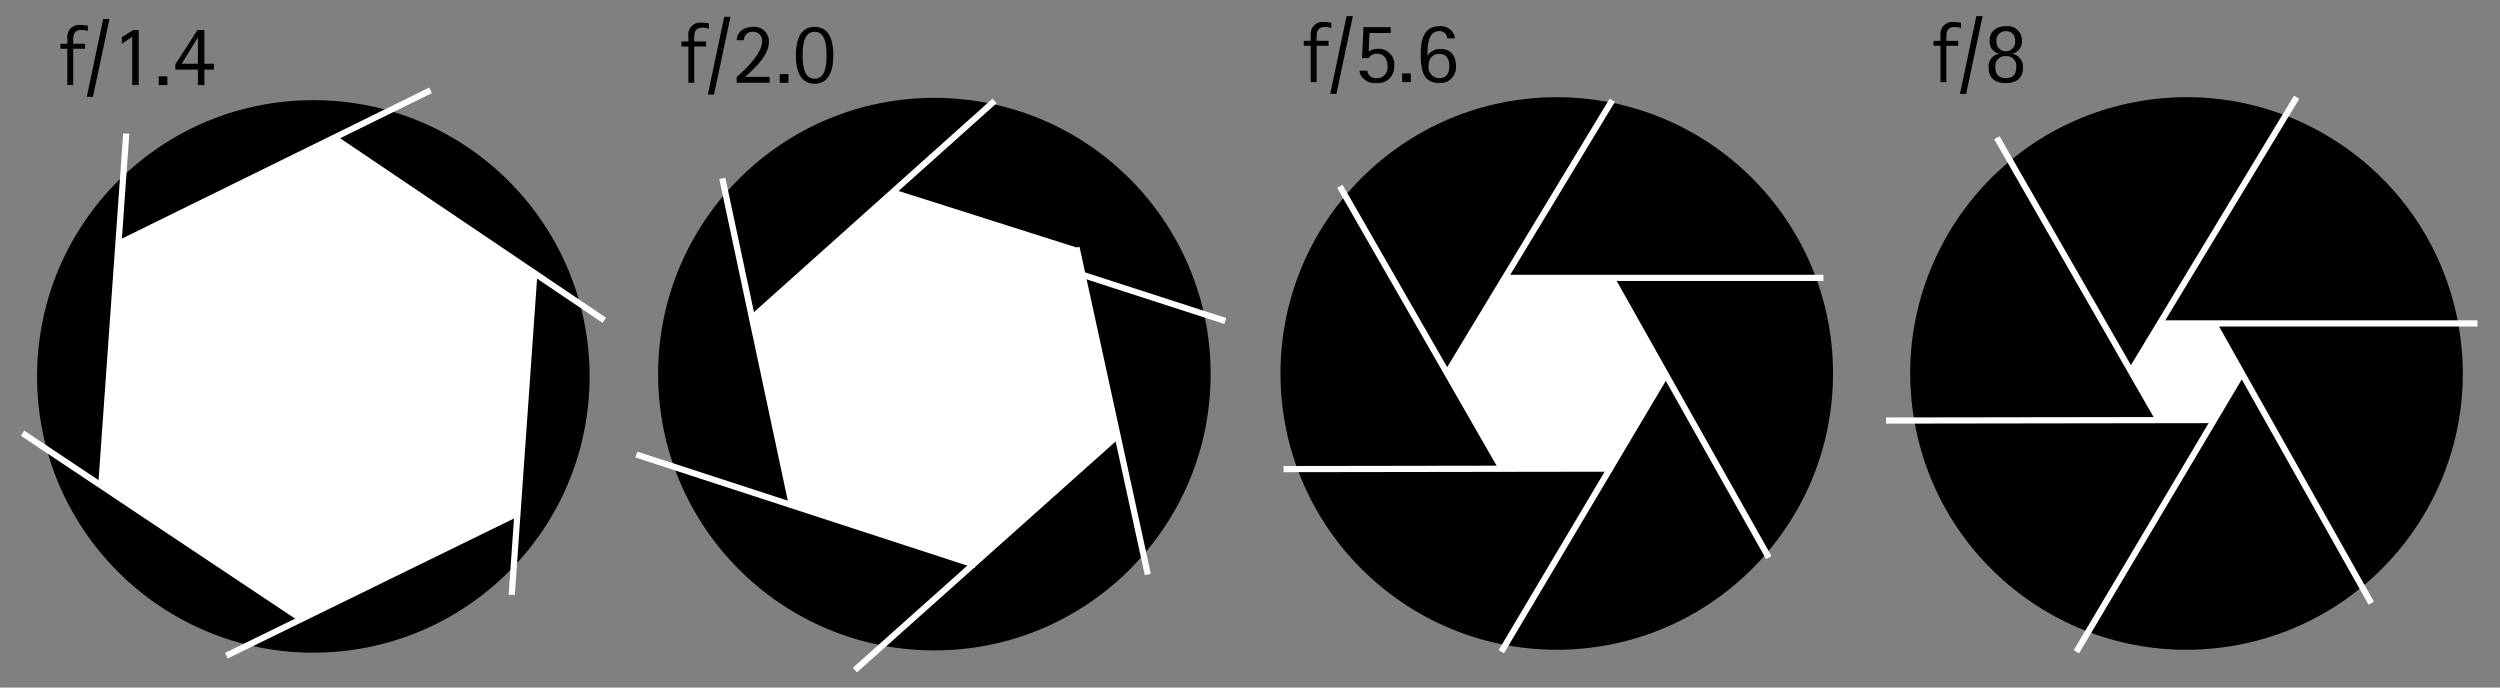 <svg id="Layer_1" data-name="Layer 1" xmlns="http://www.w3.org/2000/svg" width="142.508mm" height="39.197mm" viewBox="0 0 403.959 111.111"><rect x="0" y="0" width="403.959" height="111.111" fill="#808080" stroke="none"/><title>um_connectors</title><circle cx="251.548" cy="60.349" r="44.141" style="stroke:#000;stroke-miterlimit:10"/><polygon points="260.376 44.9 269.341 60.269 260.513 75.719 242.72 75.798 233.755 60.428 242.583 44.979 260.376 44.9" style="fill:#fff"/><line x1="243.073" y1="44.9" x2="294.639" y2="44.9" style="fill:none;stroke:#fff;stroke-miterlimit:10"/><line x1="260.376" y1="44.9" x2="285.811" y2="90.103" style="fill:none;stroke:#fff;stroke-miterlimit:10"/><line x1="269.341" y1="60.27" x2="242.583" y2="105.307" style="fill:none;stroke:#fff;stroke-miterlimit:10"/><line x1="260.513" y1="75.719" x2="207.407" y2="75.798" style="fill:none;stroke:#fff;stroke-miterlimit:10"/><line x1="242.72" y1="75.798" x2="216.494" y2="30.105" style="fill:none;stroke:#fff;stroke-miterlimit:10"/><line x1="233.755" y1="60.428" x2="260.513" y2="16.208" style="fill:none;stroke:#fff;stroke-miterlimit:10"/><path d="M215.113,4.539a2.88,2.88,0,0,0-.967-.183c-1.512,0-1.4,1.093-1.4,2.241h1.92V7.396h-1.92v5.869h-.953V7.396H210.673V6.597h1.119V5.673a1.928,1.928,0,0,1,2.186-2.115,5.22,5.22,0,0,1,1.135.126Z"/><path d="M215.937,15.17h-.994L217.589,2.605h1.01Z"/><path d="M222.419,13.42a2.654,2.654,0,0,1-2.478-1.163,1.583,1.583,0,0,1-.238-.84h1.246a1.322,1.322,0,0,0,1.457,1.204,1.691,1.691,0,0,0,1.793-1.933c0-1.064-.49-2.003-1.652-2.003a1.496,1.496,0,0,0-1.4.7h-1.065l.236-5.001h4.398v.952h-3.432l-.125,2.984a2.77,2.77,0,0,1,1.471-.434,2.533,2.533,0,0,1,2.66,2.829A2.618,2.618,0,0,1,222.419,13.42Z"/><path d="M226.562,13.265v-1.4h1.4v1.4Z"/><path d="M232.57,13.42c-2.76,0-2.998-2.409-2.998-4.581,0-2.115.336-4.608,3.025-4.608a2.354,2.354,0,0,1,2.312,1.275,1.776,1.776,0,0,1,.168.7h-1.219a1.223,1.223,0,0,0-1.303-1.177c-1.906,0-1.893,2.606-1.893,3.936h.029a2.476,2.476,0,0,1,2.129-1.05c1.666,0,2.451,1.219,2.451,2.773A2.559,2.559,0,0,1,232.57,13.42Zm-.027-4.707c-1.164,0-1.709.883-1.709,1.961a1.735,1.735,0,0,0,1.736,1.947c1.219,0,1.611-.84,1.611-1.933C234.181,9.553,233.775,8.712,232.542,8.712Z"/><circle cx="50.627" cy="60.823" r="44.141" style="stroke:#000;stroke-miterlimit:10"/><polygon points="53.856 22.199 86.361 43.848 83.866 82.824 48.863 100.15 16.358 78.5 18.854 39.524 53.856 22.199" style="fill:#fff"/><path d="M14.193,5.014a2.88,2.88,0,0,0-.967-.183c-1.512,0-1.4,1.093-1.4,2.241h1.92v.799h-1.92v5.869h-.953V7.872H9.753V7.073h1.119V6.149a1.928,1.928,0,0,1,2.186-2.115,5.22,5.22,0,0,1,1.135.126Z"/><path d="M15.017,15.646h-.994L16.669,3.081h1.01Z"/><path d="M21.36,13.741V5.939L19.679,7.073V6.008L21.513,4.86h.896v8.881Z"/><path d="M25.642,13.741v-1.4h1.4v1.4Z"/><path d="M33.023,11.248v2.493H31.972V11.248H28.329v-.855L31.901,4.86h1.121v5.435h1.541v.953Zm-1.051-5.169h-.029l-2.576,4.216h2.606Z"/><line x1="18.854" y1="39.524" x2="69.564" y2="14.598" style="fill:none;stroke:#fff;stroke-miterlimit:10"/><line x1="53.856" y1="22.199" x2="97.642" y2="51.75" style="fill:none;stroke:#fff;stroke-miterlimit:10"/><line x1="86.362" y1="43.848" x2="82.683" y2="96.136" style="fill:none;stroke:#fff;stroke-miterlimit:10"/><line x1="83.866" y1="82.824" x2="36.581" y2="105.945" style="fill:none;stroke:#fff;stroke-miterlimit:10"/><line x1="48.863" y1="100.15" x2="3.639" y2="69.992" style="fill:none;stroke:#fff;stroke-miterlimit:10"/><line x1="16.358" y1="78.5" x2="20.396" y2="21.587" style="fill:none;stroke:#fff;stroke-miterlimit:10"/><circle cx="150.98" cy="60.455" r="44.141" style="stroke:#000;stroke-miterlimit:10"/><polygon points="144.312 30.579 173.944 39.988 180.613 70.354 157.648 91.313 128.015 81.904 121.347 51.537 144.312 30.579" style="fill:#fff"/><path d="M114.546,4.646a2.88,2.88,0,0,0-.967-.183c-1.514,0-1.402,1.093-1.402,2.241h1.92v.799h-1.92v5.869h-.951V7.503h-1.121V6.705h1.121V5.781a1.927,1.927,0,0,1,2.186-2.115,5.233,5.233,0,0,1,1.135.126Z"/><path d="M115.37,15.278h-.996l2.648-12.566h1.008Z"/><path d="M119.036,13.373v-.939c1.4-1.177,4.106-3.811,4.106-5.743a1.413,1.413,0,0,0-1.471-1.555,1.335,1.335,0,0,0-1.457,1.358h-1.178c.07-1.499,1.316-2.157,2.703-2.157a2.338,2.338,0,0,1,2.494,2.466c0,2.157-2.34,4.286-3.838,5.617h3.965v.952Z"/><path d="M125.995,13.373v-1.4h1.4v1.4Z"/><path d="M131.624,13.527c-2.535,0-3.025-2.563-3.025-4.595s.475-4.595,3.025-4.595c2.549,0,3.025,2.563,3.025,4.595S134.159,13.527,131.624,13.527Zm0-8.391c-1.836,0-1.934,2.48-1.934,3.796s.098,3.796,1.934,3.796c1.848,0,1.932-2.465,1.932-3.796S133.472,5.136,131.624,5.136Z"/><line x1="121.347" y1="51.537" x2="160.699" y2="16.315" style="fill:none;stroke:#fff;stroke-miterlimit:10"/><line x1="144.312" y1="34.503" x2="197.995" y2="51.872" style="fill:none;stroke:#fff;stroke-miterlimit:10"/><line x1="173.944" y1="39.988" x2="185.467" y2="92.825" style="fill:none;stroke:#fff;stroke-miterlimit:10"/><line x1="180.613" y1="70.354" x2="138.139" y2="108.274" style="fill:none;stroke:#fff;stroke-miterlimit:10"/><line x1="157.648" y1="91.313" x2="102.826" y2="73.452" style="fill:none;stroke:#fff;stroke-miterlimit:10"/><line x1="128.015" y1="81.904" x2="116.711" y2="28.821" style="fill:none;stroke:#fff;stroke-miterlimit:10"/><circle cx="353.306" cy="60.352" r="44.141" transform="translate(-5.102 57.048) rotate(-9.166)" style="stroke:#000;stroke-miterlimit:10"/><polygon points="357.75 52.207 362.397 60.173 357.821 68.181 348.598 68.222 343.952 60.255 348.528 52.248 357.75 52.207" style="fill:#fff"/><line x1="348.755" y1="52.259" x2="400.32" y2="52.259" style="fill:none;stroke:#fff;stroke-miterlimit:10"/><line x1="357.72" y1="52.259" x2="383.154" y2="97.462" style="fill:none;stroke:#fff;stroke-miterlimit:10"/><line x1="362.271" y1="60.272" x2="335.512" y2="105.309" style="fill:none;stroke:#fff;stroke-miterlimit:10"/><line x1="357.857" y1="67.874" x2="304.751" y2="67.954" style="fill:none;stroke:#fff;stroke-miterlimit:10"/><line x1="348.892" y1="67.954" x2="322.666" y2="22.26" style="fill:none;stroke:#fff;stroke-miterlimit:10"/><line x1="344.341" y1="59.941" x2="371.099" y2="15.72" style="fill:none;stroke:#fff;stroke-miterlimit:10"/><path d="M316.872,4.542a2.88,2.88,0,0,0-.967-.183c-1.514,0-1.402,1.093-1.402,2.241h1.92V7.399h-1.92v5.869h-.951V7.399h-1.121V6.6h1.121V5.676a1.927,1.927,0,0,1,2.186-2.115,5.241,5.241,0,0,1,1.135.126Z"/><path d="M317.697,15.173H316.7l2.648-12.566h1.008Z"/><path d="M324.095,13.422c-1.682,0-2.773-.757-2.773-2.535a2.044,2.044,0,0,1,1.666-2.186V8.673a1.992,1.992,0,0,1-1.484-2.171c0-1.526,1.205-2.27,2.619-2.27a2.3,2.3,0,0,1,2.592,2.241,2.061,2.061,0,0,1-1.5,2.199v.028a2.12,2.12,0,0,1,1.668,2.228C326.882,12.68,325.747,13.422,324.095,13.422Zm0-4.343a1.576,1.576,0,0,0-1.682,1.737c0,1.162.533,1.807,1.723,1.807,1.191,0,1.654-.63,1.654-1.793A1.546,1.546,0,0,0,324.095,9.08Zm0-4.048a1.478,1.478,0,0,0-1.5,1.652,1.515,1.515,0,1,0,3.025.015C325.62,5.69,325.146,5.032,324.095,5.032Z"/></svg>